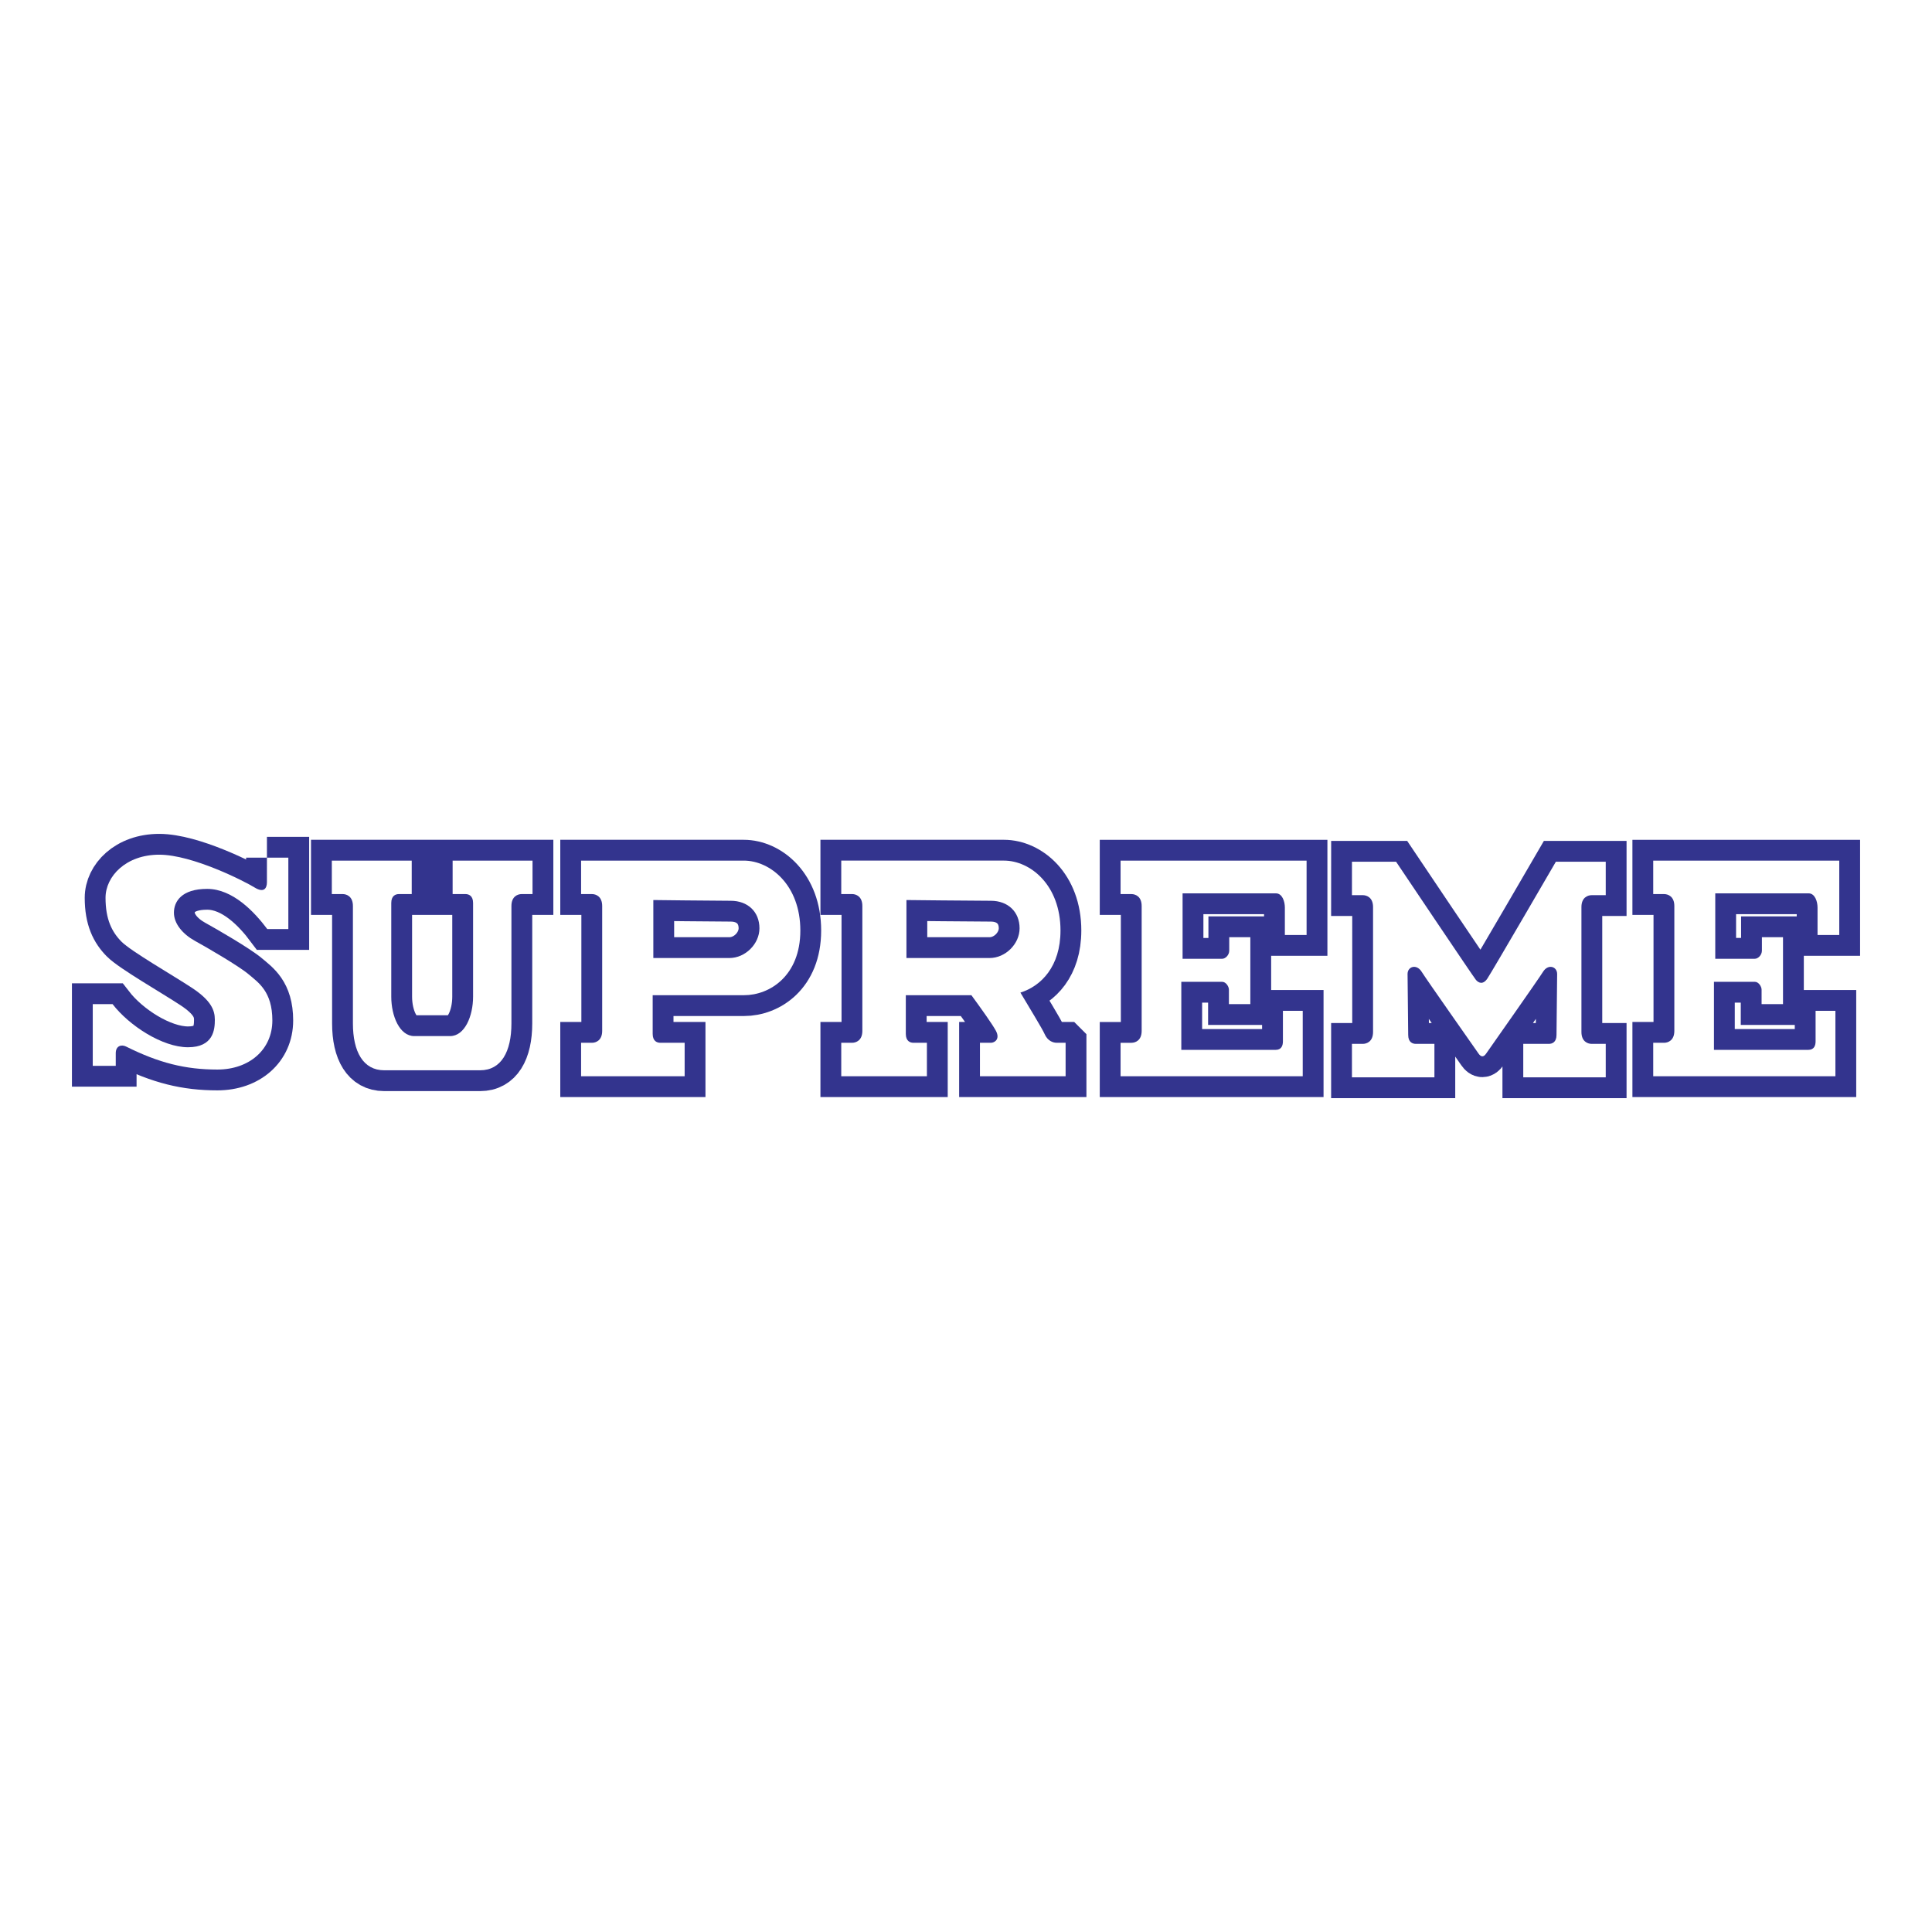 <svg xmlns="http://www.w3.org/2000/svg" width="2500" height="2500" viewBox="0 0 192.756 192.756"><path fill-rule="evenodd" clip-rule="evenodd" fill="#fff" d="M0 0h192.756v192.756H0V0z"/><path d="M26.632 85.568h2.136v7.122h-2.105c-1.275-1.707-3.443-4.006-5.994-4.006-2.551 0-3.316 1.261-3.316 2.374 0 1.113.892 2.151 2.104 2.818s4.4 2.522 5.357 3.337c.957.816 2.359 1.707 2.359 4.6 0 2.895-2.296 4.896-5.484 4.896-3.189 0-5.816-.654-9.12-2.299-.446-.223-1.02-.074-1.02.666v1.262H9.254v-6.156h1.977c1.659 2.15 4.974 4.303 7.525 4.303 2.55 0 2.679-1.781 2.679-2.746 0-.963-.383-1.928-2.296-3.189-1.914-1.26-6.059-3.634-7.015-4.598-.957-.965-1.594-2.226-1.594-4.377s2.041-4.302 5.356-4.302 8.546 2.67 9.502 3.264c.957.594 1.244.074 1.244-.519v-2.45z" fill="none" stroke="#33348e" stroke-width="4.154" stroke-miterlimit="2.613"/><path d="M26.632 85.568h2.136v7.122h-2.105c-1.275-1.707-3.443-4.006-5.994-4.006-2.551 0-3.316 1.261-3.316 2.374 0 1.113.892 2.151 2.104 2.818s4.4 2.522 5.357 3.337c.957.816 2.359 1.707 2.359 4.6 0 2.895-2.296 4.896-5.484 4.896-3.189 0-5.816-.654-9.12-2.299-.447-.223-1.02-.074-1.02.666v1.262H9.254v-6.156h1.977c1.659 2.15 4.974 4.303 7.525 4.303 2.55 0 2.679-1.781 2.679-2.746 0-.963-.383-1.928-2.296-3.189-1.914-1.26-6.059-3.634-7.016-4.598-.956-.965-1.594-2.226-1.594-4.377s2.041-4.302 5.356-4.302 8.546 2.67 9.502 3.264c.957.594 1.244.074 1.244-.519l.001-2.45z" fill-rule="evenodd" clip-rule="evenodd" fill="#fff"/><path d="M47.9 106.783c2.105 0 3.125-1.855 3.125-4.674v-11.72c0-.964.637-1.187 1.021-1.187h1.084v-3.338h-7.971v3.338h1.275c.319 0 .766.148.766.891v9.346c0 1.928-.829 3.932-2.296 3.932h-3.571c-1.466 0-2.296-2.004-2.296-3.932v-9.346c0-.742.446-.891.765-.891h1.276v-3.338h-7.972v3.338h1.084c.383 0 1.021.223 1.021 1.187v11.72c0 2.818 1.02 4.674 3.124 4.674H47.9z" fill="none" stroke="#33348e" stroke-width="4.154" stroke-miterlimit="2.613"/><path d="M47.9 106.783c2.105 0 3.125-1.855 3.125-4.674v-11.72c0-.964.637-1.187 1.021-1.187h1.084v-3.338h-7.971v3.338h1.275c.319 0 .766.148.766.891v9.346c0 1.928-.829 3.932-2.296 3.932h-3.571c-1.466 0-2.296-2.004-2.296-3.932v-9.346c0-.742.446-.891.765-.891h1.276v-3.338h-7.972v3.338h1.084c.383 0 1.021.223 1.021 1.187v11.72c0 2.818 1.021 4.674 3.125 4.674H47.9z" fill-rule="evenodd" clip-rule="evenodd" fill="#fff"/><path d="M155.23 85.973h4.975v3.338h-1.404c-.383 0-1.021.223-1.021 1.187v12.461c0 .965.639 1.188 1.021 1.188h1.404v3.338h-8.229v-3.338h2.551c.319 0 .766-.148.766-.891s.064-5.34.064-6.082-.893-1.039-1.404-.223c-.51.816-5.443 7.822-5.676 8.16-.254.371-.51.371-.766 0-.23-.338-5.164-7.344-5.674-8.16s-1.404-.52-1.404.223.064 5.34.064 6.082.445.891.766.891h1.85v3.338h-8.229v-3.338h1.086c.383 0 1.02-.223 1.02-1.188V90.498c0-.964-.637-1.187-1.02-1.187h-1.086l.002-3.338h4.4s7.715 11.498 7.971 11.794c.254.297.701.52 1.146-.148.449-.668 6.827-11.646 6.827-11.646z" fill="none" stroke="#33348e" stroke-width="4.154" stroke-miterlimit="2.613"/><path d="M155.23 85.973h4.975v3.338h-1.404c-.383 0-1.021.223-1.021 1.187v12.461c0 .965.639 1.188 1.021 1.188h1.404v3.338h-8.229v-3.338h2.551c.319 0 .766-.148.766-.891s.064-5.34.064-6.082-.893-1.039-1.404-.223c-.51.816-5.443 7.822-5.676 8.16-.254.371-.51.371-.766 0-.23-.338-5.164-7.344-5.674-8.16s-1.404-.52-1.404.223.064 5.34.064 6.082.445.891.766.891h1.85v3.338h-8.229v-3.338h1.086c.383 0 1.02-.223 1.02-1.188V90.498c0-.964-.637-1.187-1.02-1.187h-1.086l.002-3.338h4.4s7.715 11.498 7.971 11.794c.254.297.701.52 1.146-.148.449-.668 6.827-11.646 6.827-11.646z" fill-rule="evenodd" clip-rule="evenodd" fill="#fff"/><path d="M79.85 92.837c0 4.526-3.061 6.454-5.612 6.454h-9.12v3.857c0 .742.446.891.766.891h2.423v3.338H57.976v-3.338h1.084c.382 0 1.02-.223 1.02-1.188V90.39c0-.964-.638-1.188-1.02-1.188h-1.084v-3.338h16.23c2.647.001 5.644 2.448 5.644 6.973zm-14.667-3.041v5.786h7.589c1.594 0 2.997-1.41 2.997-2.967 0-1.633-1.147-2.745-2.869-2.745-1.723.001-7.717-.074-7.717-.074z" fill="none" stroke="#33348e" stroke-width="4.154" stroke-miterlimit="2.613"/><path d="M79.85 92.837c0 4.526-3.061 6.454-5.612 6.454h-9.12v3.857c0 .742.446.891.766.891h2.423v3.338H57.976v-3.338h1.084c.382 0 1.02-.223 1.02-1.188V90.39c0-.964-.638-1.188-1.02-1.188h-1.084v-3.338h16.23c2.647.001 5.644 2.448 5.644 6.973zm-14.667-3.041v5.786h7.589c1.594 0 2.997-1.41 2.997-2.967 0-1.633-1.147-2.745-2.869-2.745-1.723.001-7.717-.074-7.717-.074z" fill-rule="evenodd" clip-rule="evenodd" fill="#fff"/><path d="M130.357 85.865H111.8v3.338h1.084c.383 0 1.02.223 1.02 1.188v12.461c0 .964-.637 1.188-1.02 1.188H111.8v3.338h18.174v-6.527h-1.977v3.041c0 .445-.158.854-.732.854h-9.406v-6.789h4.08c.383 0 .67.482.67.779v1.447h2.137v-6.676h-2.105v1.335c0 .445-.383.815-.701.815h-3.953V89.13h9.311c.637 0 .893.815.893 1.41v2.744h2.168v-7.419h-.002z" fill="none" stroke="#33348e" stroke-width="4.154" stroke-miterlimit="2.613"/><path d="M130.357 85.865H111.8v3.338h1.084c.383 0 1.02.223 1.02 1.188v12.461c0 .964-.637 1.188-1.02 1.188H111.8v3.338h18.174v-6.527h-1.977v3.041c0 .445-.158.854-.732.854h-9.406v-6.789h4.08c.383 0 .67.482.67.779v1.447h2.137v-6.676h-2.105v1.335c0 .445-.383.815-.701.815h-3.953V89.13h9.311c.637 0 .893.815.893 1.41v2.744h2.168v-7.419h-.002z" fill-rule="evenodd" clip-rule="evenodd" fill="#fff"/><path d="M183.502 85.865h-18.559v3.338h1.086c.381 0 1.02.223 1.02 1.187v12.461c0 .964-.639 1.188-1.02 1.188h-1.086v3.338h18.176v-6.527h-1.977v3.041c0 .445-.16.854-.734.854h-9.406v-6.789h4.082c.383 0 .67.482.67.779v1.447h2.137v-6.676h-2.105v1.335c0 .445-.383.815-.701.815h-3.953v-6.527h9.311c.637 0 .893.815.893 1.41v2.744h2.168v-7.418h-.002z" fill="none" stroke="#33348e" stroke-width="4.154" stroke-miterlimit="2.613"/><path d="M183.502 85.865h-18.559v3.338h1.086c.381 0 1.02.223 1.02 1.187v12.461c0 .964-.639 1.188-1.02 1.188h-1.086v3.338h18.176v-6.527h-1.977v3.041c0 .445-.16.854-.734.854h-9.406v-6.789h4.082c.383 0 .67.482.67.779v1.447h2.137v-6.676h-2.105v1.335c0 .445-.383.815-.701.815h-3.953v-6.527h9.311c.637 0 .893.815.893 1.41v2.744h2.168v-7.418h-.002z" fill-rule="evenodd" clip-rule="evenodd" fill="#fff"/><path d="M106.316 104.039v3.338H97.77v-3.338h1.084c.383 0 .945-.365.512-1.188-.332-.625-1.465-2.215-2.45-3.561h-6.543v3.857c0 .742.447.891.766.891h1.339v3.338h-8.546v-3.338h1.084c.383 0 1.021-.223 1.021-1.188V90.389c0-.964-.638-1.188-1.021-1.188h-1.084v-3.338h16.231c2.646 0 5.643 2.448 5.643 6.973 0 3.591-1.928 5.542-3.998 6.196.908 1.535 2.197 3.633 2.404 4.115.318.742.893.891 1.213.891l.891.001zm-15.88-14.243v5.786h8.291c1.594 0 2.998-1.41 2.998-2.967 0-1.633-1.148-2.745-2.871-2.745-1.721.001-8.418-.074-8.418-.074z" fill="none" stroke="#33348e" stroke-width="4.154" stroke-miterlimit="2.613"/><path d="M106.316 104.039v3.338H97.77v-3.338h1.084c.383 0 .945-.365.512-1.188-.332-.625-1.465-2.215-2.45-3.561h-6.543v3.857c0 .742.447.891.766.891h1.339v3.338h-8.546v-3.338h1.084c.383 0 1.021-.223 1.021-1.188V90.389c0-.964-.638-1.188-1.021-1.188h-1.084v-3.338h16.231c2.646 0 5.643 2.448 5.643 6.973 0 3.59-1.928 5.542-3.998 6.196.908 1.535 2.197 3.633 2.404 4.115.318.742.893.891 1.213.891l.891.001zm-15.88-14.243v5.786h8.291c1.594 0 2.998-1.41 2.998-2.967 0-1.633-1.148-2.745-2.871-2.745-1.721.001-8.418-.074-8.418-.074z" fill-rule="evenodd" clip-rule="evenodd" fill="#fff"/></svg>
